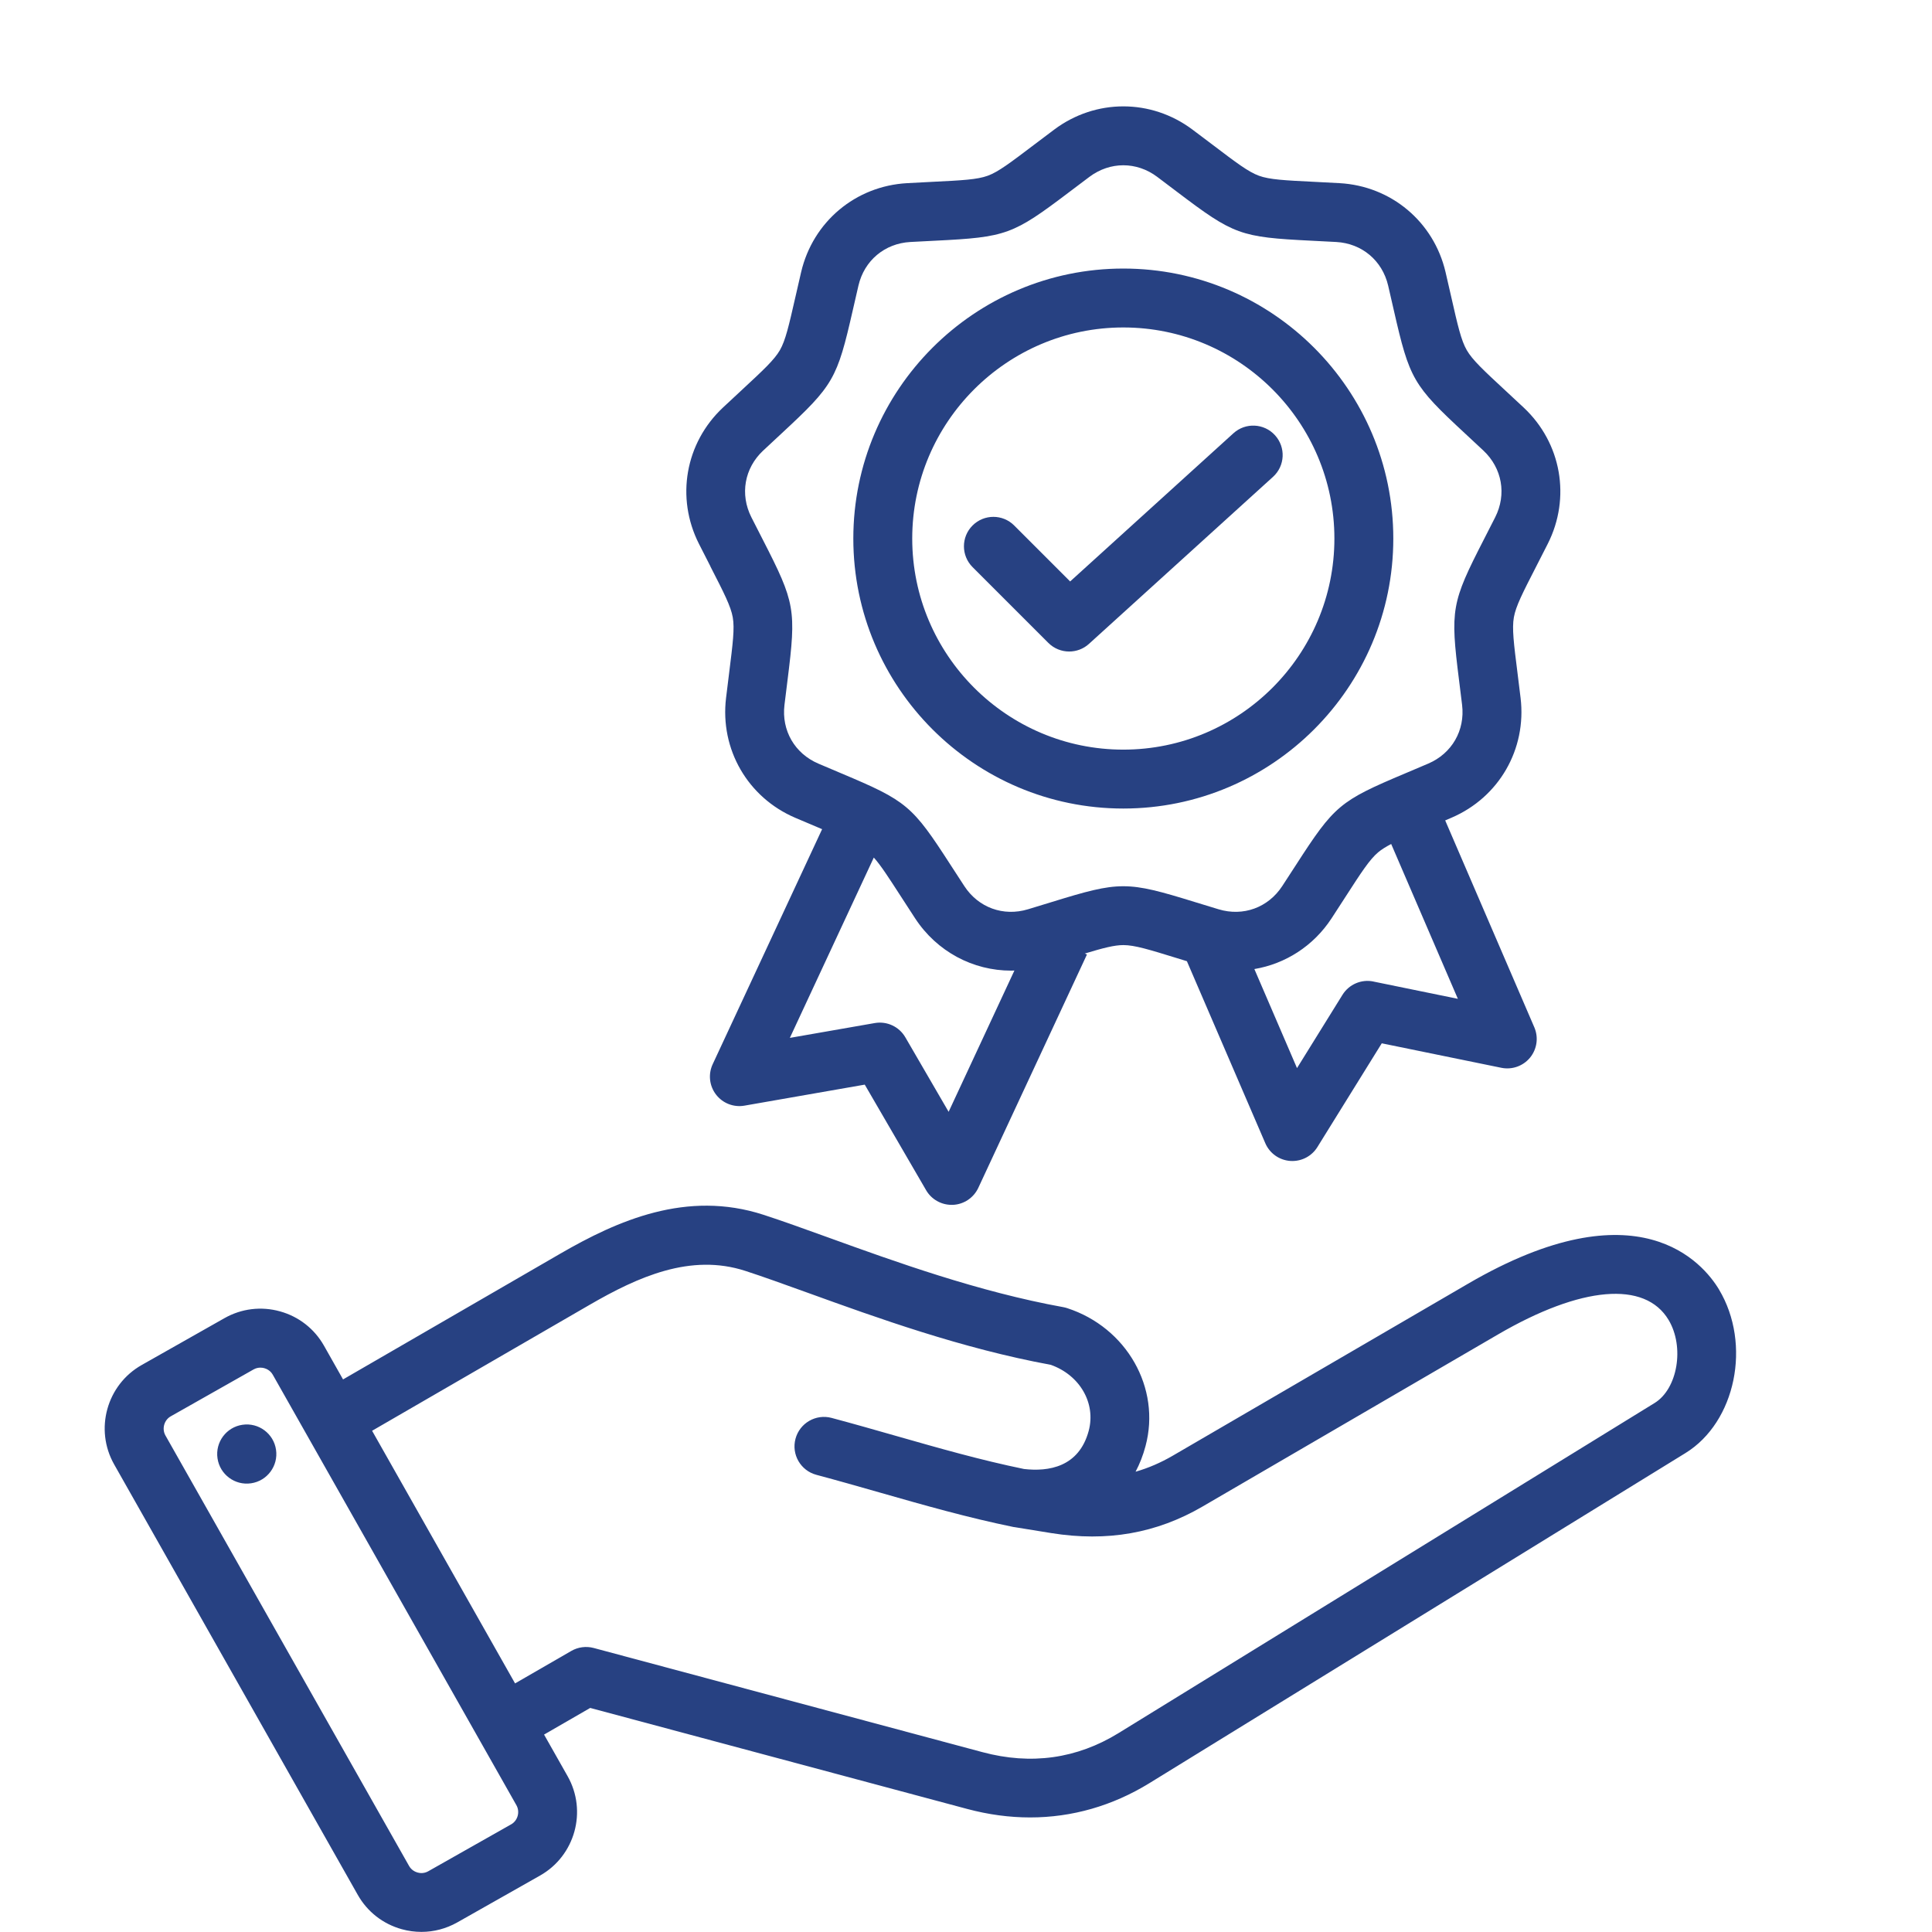 <?xml version="1.0" encoding="UTF-8"?>
<svg id="Layer_1" xmlns="http://www.w3.org/2000/svg" version="1.1" viewBox="0 0 512 512">
  <!-- Generator: Adobe Illustrator 29.6.1, SVG Export Plug-In . SVG Version: 2.1.1 Build 9)  -->
  <defs>
    <style>
      .st0 {
        fill: #274182;
      }
    </style>
  </defs>
  <path class="st0" d="M455.58,341.77c-4.2-7.01-21.4-27.85-66.48-1.6l-78.28,45.59c-3.23,1.88-6.5,3.29-9.88,4.26,1.1-2.08,1.99-4.35,2.64-6.81,4.12-15.38-5.01-31.42-20.77-36.54-.33-.11-.67-.19-1.02-.26-22.43-4.05-44.59-12.06-62.4-18.5-6.21-2.24-12.07-4.36-17.06-5.98-20.36-6.61-38.69,1.52-53.93,10.35l-57.49,33.28-5.06-8.95c-2.54-4.48-6.68-7.71-11.66-9.09-4.98-1.38-10.2-.74-14.68,1.79l-21.96,12.43c-9.28,5.25-12.55,17.07-7.3,26.34l64.57,114.09c2.54,4.48,6.68,7.71,11.66,9.09,1.72.48,3.47.71,5.21.71,3.29,0,6.53-.85,9.47-2.5l21.96-12.43c9.28-5.25,12.55-17.07,7.3-26.34l-6.24-11.02,12.23-7.06,99.91,26.77c5.61,1.5,11.19,2.25,16.67,2.25,11.1,0,21.82-3.06,31.62-9.09l142.05-87.47c13.33-8.21,17.57-28.86,8.9-43.33h0ZM135.44,483.48l-21.96,12.43c-1.15.65-2.26.49-2.82.33-.56-.16-1.6-.59-2.25-1.74l-64.57-114.09c-.99-1.76-.35-4.08,1.41-5.07l21.96-12.43c.64-.36,1.27-.47,1.8-.47.42,0,.78.07,1.03.14.56.16,1.6.59,2.25,1.74l64.57,114.09c.99,1.76.35,4.08-1.41,5.07h0ZM268.89,404.71l9.74,1.58c14.76,2.36,27.86.06,40.05-7.04l78.28-45.59c22.07-12.86,38.98-14.3,45.23-3.87,4.28,7.14,2.41,18.26-3.7,22.02l-142.05,87.47c-11.06,6.81-23.19,8.51-36.07,5.06l-103.04-27.61c-2-.53-4.13-.25-5.92.78l-14.91,8.61-37.89-66.95,57.62-33.36c12.88-7.46,26.8-13.72,41.29-9.01,4.75,1.54,10.22,3.52,16.57,5.81,18.22,6.59,40.85,14.77,64.37,19.08,7.71,2.73,12.02,10.17,10.06,17.5-2.59,9.65-10.69,10.85-17.14,10.11-11.48-2.36-22.4-5.48-33.96-8.78-5.5-1.57-11.19-3.2-17.04-4.76-4.16-1.11-8.44,1.36-9.56,5.52-1.12,4.16,1.35,8.44,5.52,9.56,5.73,1.53,11.35,3.14,16.79,4.69,11.97,3.42,23.27,6.64,35.45,9.14M73.15,384.2c.63,4.28-2.34,8.27-6.62,8.89-4.28.63-8.27-2.34-8.89-6.62-.63-4.28,2.34-8.27,6.62-8.89,4.28-.63,8.27,2.34,8.89,6.62ZM188.25,150.09c3.61,7.04,5.42,10.57,5.94,13.51.52,2.94.02,6.88-.96,14.73-.25,1.98-.52,4.17-.82,6.65-1.63,13.59,5.74,26.35,18.33,31.74,2.29.98,4.33,1.84,6.16,2.61.33.14.65.28.97.41l-29,62.29c-1.23,2.64-.89,5.73.88,8.04,1.77,2.31,4.67,3.44,7.54,2.94l31.88-5.57,16.26,27.98c1.4,2.41,3.98,3.88,6.75,3.88.12,0,.24,0,.36,0,2.9-.13,5.49-1.87,6.72-4.5l28.79-61.84-.57-.26c4.93-1.49,7.84-2.24,10.22-2.24,2.98,0,6.78,1.17,14.34,3.5.79.24,1.63.5,2.5.77l20.78,48.24c1.15,2.67,3.69,4.48,6.59,4.69.19.01.39.02.58.02,2.68,0,5.2-1.38,6.63-3.69l17.06-27.5,31.7,6.49c2.85.58,5.78-.47,7.62-2.72,1.83-2.26,2.26-5.34,1.11-8.01l-23.62-54.83c.54-.23,1.09-.46,1.66-.71,12.59-5.39,19.95-18.15,18.32-31.74-.3-2.47-.57-4.67-.82-6.65-.99-7.85-1.48-11.79-.96-14.73.52-2.94,2.33-6.47,5.94-13.51.91-1.77,1.92-3.74,3.04-5.96,6.18-12.22,3.62-26.72-6.36-36.09-1.82-1.7-3.44-3.21-4.9-4.56-5.8-5.38-8.71-8.08-10.2-10.67-1.49-2.58-2.38-6.45-4.13-14.17-.44-1.94-.94-4.1-1.5-6.53-3.12-13.33-14.41-22.8-28.08-23.56-2.49-.14-4.7-.25-6.69-.35-7.9-.39-11.87-.59-14.67-1.61-2.8-1.02-5.97-3.42-12.27-8.2-1.59-1.2-3.35-2.54-5.35-4.03-10.96-8.21-25.69-8.21-36.65,0-1.99,1.49-3.76,2.83-5.35,4.03-6.31,4.78-9.47,7.18-12.27,8.2-2.8,1.02-6.77,1.22-14.67,1.61-1.99.1-4.2.21-6.69.35-13.67.76-24.95,10.23-28.08,23.56-.57,2.42-1.06,4.58-1.5,6.53-1.76,7.71-2.64,11.58-4.13,14.17-1.49,2.58-4.4,5.28-10.2,10.66-1.46,1.35-3.08,2.86-4.9,4.56-9.98,9.37-12.54,23.87-6.36,36.09,1.12,2.22,2.13,4.19,3.04,5.96h0ZM251.4,294.65l-11.48-19.76c-1.64-2.82-4.87-4.33-8.09-3.77l-22.51,3.93,22.25-47.79c1.84,2.05,3.9,5.23,7.29,10.48,1.08,1.67,2.28,3.53,3.65,5.62,5.79,8.85,15.36,13.87,25.46,13.87.29,0,.57-.02.86-.03l-17.43,37.44ZM363.97,260.11c-3.2-.66-6.47.75-8.2,3.53l-12.05,19.42-11.3-26.25c8.18-1.37,15.63-6.07,20.45-13.43,1.36-2.08,2.56-3.94,3.64-5.62,4.29-6.65,6.45-9.98,8.73-11.9.89-.75,2-1.44,3.44-2.19l17.67,41.03-22.38-4.58ZM202.25,119.41c1.79-1.68,3.39-3.17,4.83-4.5,13.85-12.85,14.74-14.38,18.94-32.8.44-1.91.92-4.05,1.48-6.44,1.55-6.63,6.95-11.16,13.75-11.54,2.45-.14,4.64-.24,6.6-.34,18.87-.94,20.53-1.55,35.59-12.95,1.56-1.19,3.31-2.51,5.28-3.98,2.73-2.04,5.85-3.06,8.97-3.06s6.25,1.02,8.97,3.06c1.97,1.47,3.71,2.79,5.27,3.98,15.06,11.41,16.72,12.01,35.59,12.95,1.96.1,4.14.21,6.6.34,6.8.38,12.19,4.91,13.75,11.54.56,2.39,1.05,4.52,1.48,6.44,4.2,18.42,5.09,19.95,18.94,32.8,1.44,1.34,3.04,2.82,4.83,4.5,4.96,4.66,6.19,11.6,3.12,17.67-1.11,2.19-2.11,4.14-3,5.88-8.62,16.81-8.93,18.56-6.58,37.3.24,1.95.52,4.12.81,6.56.81,6.76-2.71,12.86-8.97,15.54-2.26.97-4.27,1.82-6.08,2.58-17.41,7.34-18.77,8.47-29.02,24.35-1.07,1.65-2.25,3.49-3.6,5.54-3.73,5.7-10.34,8.11-16.86,6.14-2.35-.71-4.44-1.35-6.32-1.93-18.05-5.57-19.82-5.57-37.88,0-1.88.58-3.97,1.22-6.32,1.93-6.52,1.97-13.14-.44-16.86-6.14-1.34-2.06-2.53-3.89-3.6-5.54-10.25-15.87-11.6-17.01-29.02-24.35-1.81-.76-3.82-1.61-6.08-2.58-6.26-2.68-9.78-8.78-8.97-15.54.29-2.44.56-4.61.81-6.56,2.35-18.75,2.04-20.49-6.58-37.3-.9-1.75-1.89-3.69-3-5.88-3.07-6.07-1.85-13.01,3.12-17.67h0ZM297.69,214.27c39.45,0,71.55-32.1,71.55-71.55s-32.1-71.55-71.55-71.55-71.55,32.1-71.55,71.55,32.1,71.55,71.55,71.55ZM297.69,86.78c30.85,0,55.94,25.1,55.94,55.94s-25.1,55.94-55.94,55.94-55.94-25.1-55.94-55.94,25.1-55.94,55.94-55.94ZM277.82,170.37l-20.08-20.08c-3.05-3.05-3.05-7.99,0-11.03,3.05-3.05,7.99-3.05,11.03,0l14.83,14.83,43.27-39.27c3.19-2.9,8.13-2.66,11.02.53,2.9,3.19,2.66,8.13-.53,11.02l-48.78,44.27c-1.49,1.35-3.37,2.02-5.24,2.02-2,0-4-.77-5.52-2.29h0Z"/>
</svg>